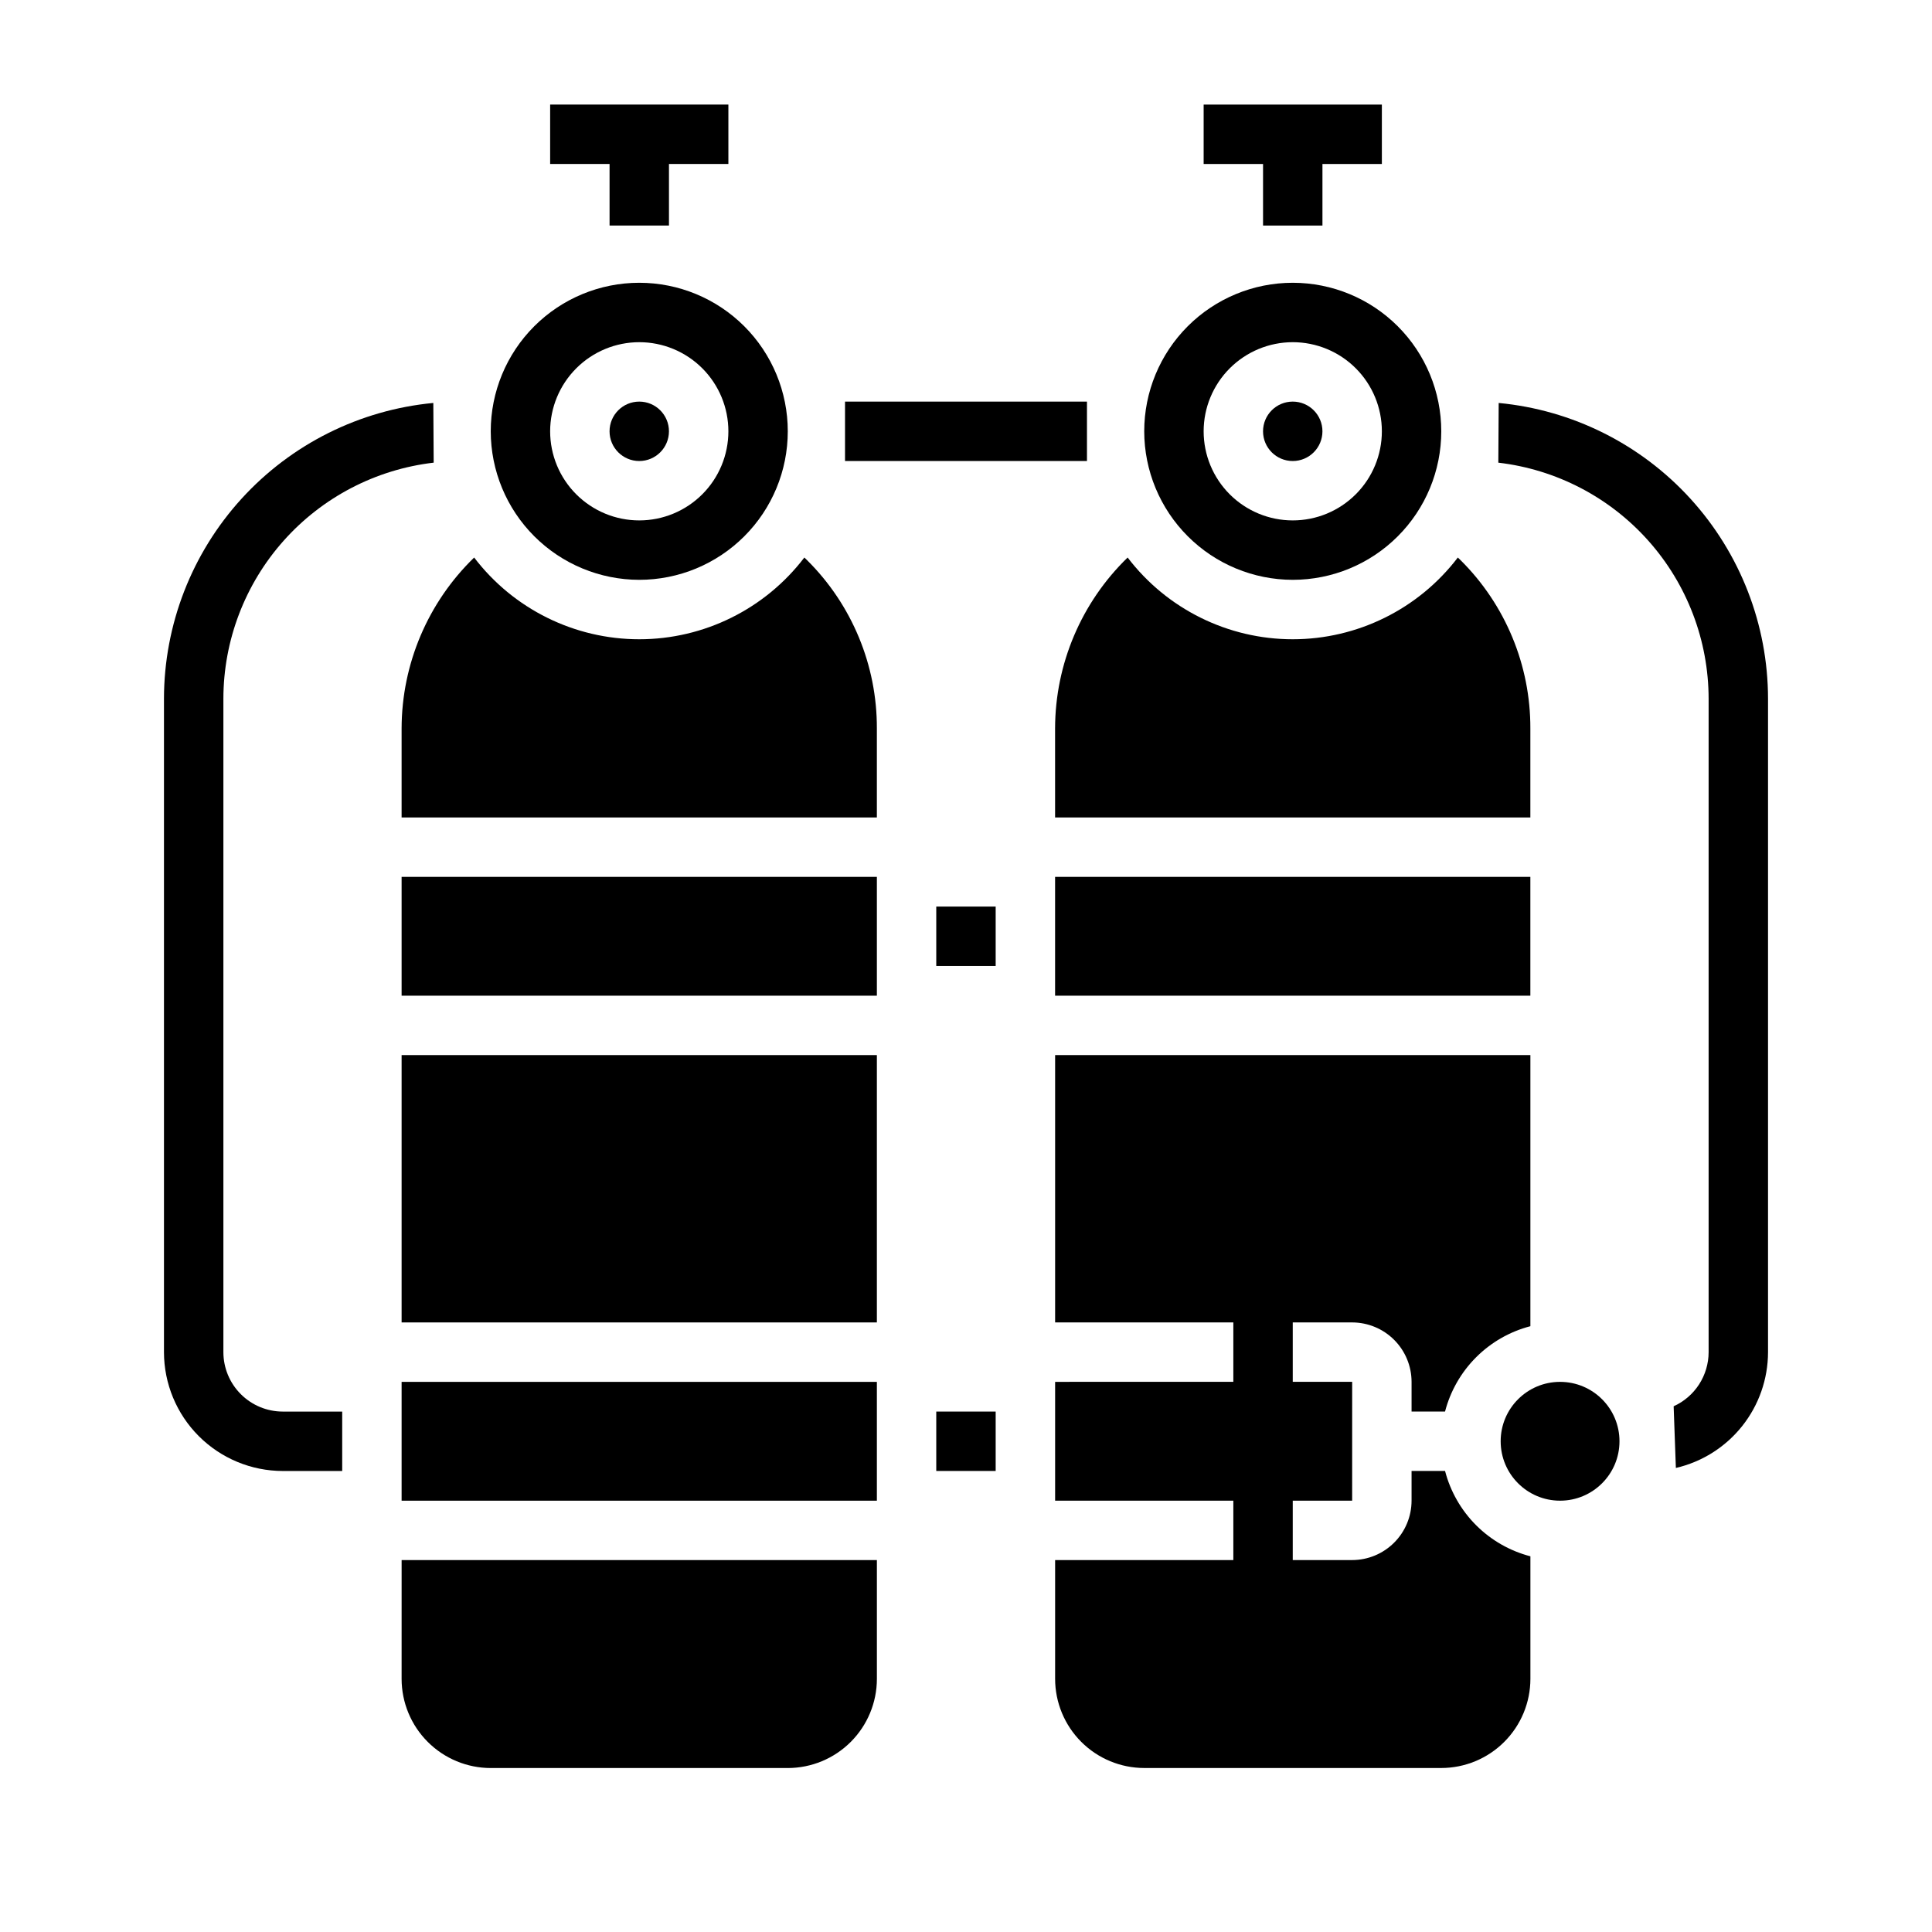 <?xml version="1.0" encoding="UTF-8"?>
<!-- Uploaded to: ICON Repo, www.svgrepo.com, Generator: ICON Repo Mixer Tools -->
<svg fill="#000000" width="800px" height="800px" version="1.1" viewBox="144 144 512 512" xmlns="http://www.w3.org/2000/svg">
 <g>
  <path d="m494.46 258.3c0 4.348-3.523 7.875-7.871 7.875s-7.871-3.527-7.871-7.875c0-4.348 3.523-7.871 7.871-7.871s7.871 3.523 7.871 7.871"/>
  <path d="m321.28 258.3c0 4.348-3.523 7.875-7.871 7.875s-7.871-3.527-7.871-7.875c0-4.348 3.523-7.871 7.871-7.871s7.871 3.523 7.871 7.871"/>
  <path d="m250.43 588.93c0.008 6.262 2.5 12.266 6.926 16.691 4.426 4.43 10.43 6.918 16.691 6.926h78.719c6.262-0.008 12.266-2.496 16.691-6.926 4.426-4.426 6.918-10.43 6.926-16.691v-31.488h-125.95z"/>
  <path d="m313.41 297.66c10.438 0 20.449-4.148 27.832-11.531 7.383-7.379 11.527-17.391 11.527-27.832 0-10.438-4.144-20.449-11.527-27.832-7.383-7.379-17.395-11.527-27.832-11.527s-20.449 4.148-27.832 11.527c-7.383 7.383-11.527 17.395-11.527 27.832 0.012 10.438 4.16 20.441 11.539 27.82 7.379 7.379 17.387 11.531 27.82 11.543zm0-62.977c6.262 0 12.27 2.488 16.699 6.914 4.43 4.43 6.918 10.438 6.918 16.699 0 6.266-2.488 12.273-6.918 16.699-4.43 4.43-10.438 6.918-16.699 6.918s-12.27-2.488-16.699-6.918c-4.43-4.426-6.918-10.434-6.918-16.699 0.008-6.262 2.5-12.262 6.926-16.691 4.426-4.426 10.43-6.918 16.691-6.922z"/>
  <path d="m486.59 297.66c10.441 0 20.453-4.148 27.832-11.531 7.383-7.379 11.527-17.391 11.527-27.832 0-10.438-4.144-20.449-11.527-27.832-7.379-7.379-17.391-11.527-27.832-11.527-10.438 0-20.449 4.148-27.832 11.527-7.379 7.383-11.527 17.395-11.527 27.832 0.012 10.438 4.164 20.441 11.543 27.82 7.379 7.379 17.383 11.531 27.816 11.543zm0-62.977c6.266 0 12.27 2.488 16.699 6.914 4.43 4.43 6.918 10.438 6.918 16.699 0 6.266-2.488 12.273-6.918 16.699-4.43 4.43-10.434 6.918-16.699 6.918-6.262 0-12.27-2.488-16.699-6.918-4.43-4.426-6.914-10.434-6.914-16.699 0.004-6.262 2.496-12.262 6.922-16.691 4.43-4.426 10.43-6.918 16.691-6.922z"/>
  <path d="m423.61 376.38h125.95v31.488h-125.95z"/>
  <path d="m250.43 510.21h125.95v31.488h-125.95z"/>
  <path d="m423.61 360.64h125.95v-23.613c0.047-16.711-6.598-32.746-18.445-44.531-0.254-0.254-0.52-0.496-0.777-0.746-10.406 13.648-26.59 21.66-43.754 21.66-17.16 0-33.344-8.012-43.75-21.66-12.254 11.879-19.188 28.207-19.227 45.277z"/>
  <path d="m250.43 423.61h125.95v70.848h-125.95z"/>
  <path d="m526.95 533.82h-8.871v7.871c-0.004 4.172-1.664 8.176-4.617 11.125-2.949 2.953-6.953 4.613-11.125 4.617h-15.746v-15.742h15.742l0.004-31.488h-15.746v-15.746h15.746c4.172 0.008 8.176 1.668 11.125 4.617 2.953 2.953 4.613 6.953 4.617 11.129v7.871h8.871c1.414-5.441 4.258-10.406 8.234-14.383 3.977-3.977 8.941-6.82 14.383-8.234v-71.848h-125.95v70.848h47.23v15.742l-47.23 0.004v31.488h47.23v15.742h-47.23v31.488c0.008 6.262 2.5 12.266 6.926 16.691 4.43 4.43 10.43 6.918 16.691 6.926h78.719c6.262-0.008 12.266-2.496 16.691-6.926 4.43-4.426 6.918-10.43 6.926-16.691v-32.484c-5.441-1.418-10.406-4.258-14.383-8.234-3.977-3.977-6.82-8.941-8.234-14.383z"/>
  <path d="m392.12 518.08h15.742v15.742h-15.742z"/>
  <path d="m573.18 525.95c0 8.695-7.051 15.746-15.746 15.746s-15.742-7.051-15.742-15.746c0-8.695 7.047-15.742 15.742-15.742s15.746 7.047 15.746 15.742"/>
  <path d="m392.12 384.25h15.742v15.742h-15.742z"/>
  <path d="m250.43 376.38h125.95v31.488h-125.95z"/>
  <path d="m357.16 291.75c-10.41 13.648-26.59 21.66-43.754 21.66s-33.344-8.012-43.75-21.66c-12.254 11.879-19.188 28.207-19.227 45.277v23.617l125.95-0.004v-23.613c0.047-16.711-6.598-32.746-18.449-44.531-0.246-0.25-0.516-0.496-0.773-0.746z"/>
  <path d="m305.54 203.77h15.742v-16.316h15.746v-15.742h-47.234v15.742h15.746z"/>
  <path d="m478.72 203.77h15.742v-16.316h15.746v-15.742h-47.23v15.742h15.742z"/>
  <path d="m367.94 250.43h64.117v15.742h-64.117z"/>
  <path d="m203.2 502.34v-173.19c0.02-15.438 5.703-30.336 15.977-41.863 10.27-11.527 24.418-18.887 39.754-20.68l-0.098-15.82h-0.004c-19.508 1.852-37.629 10.902-50.828 25.391-13.195 14.492-20.52 33.375-20.547 52.973v173.19c0.012 8.348 3.332 16.352 9.234 22.254s13.906 9.223 22.254 9.234h15.746v-15.746h-15.746c-4.172-0.004-8.176-1.664-11.125-4.617-2.953-2.949-4.613-6.953-4.617-11.125z"/>
  <path d="m541.17 250.79-0.098 15.82c15.336 1.793 29.48 9.152 39.75 20.68 10.273 11.527 15.957 26.426 15.98 41.863v173.19c-0.008 3.027-0.883 5.988-2.527 8.531-1.645 2.543-3.984 4.555-6.742 5.801l0.59 16.344v0.004c6.934-1.609 13.125-5.512 17.559-11.082 4.434-5.57 6.852-12.48 6.863-19.598v-173.19c-0.023-19.598-7.352-38.48-20.547-52.973-13.195-14.488-31.316-23.539-50.828-25.391z"/>
 </g>
</svg>